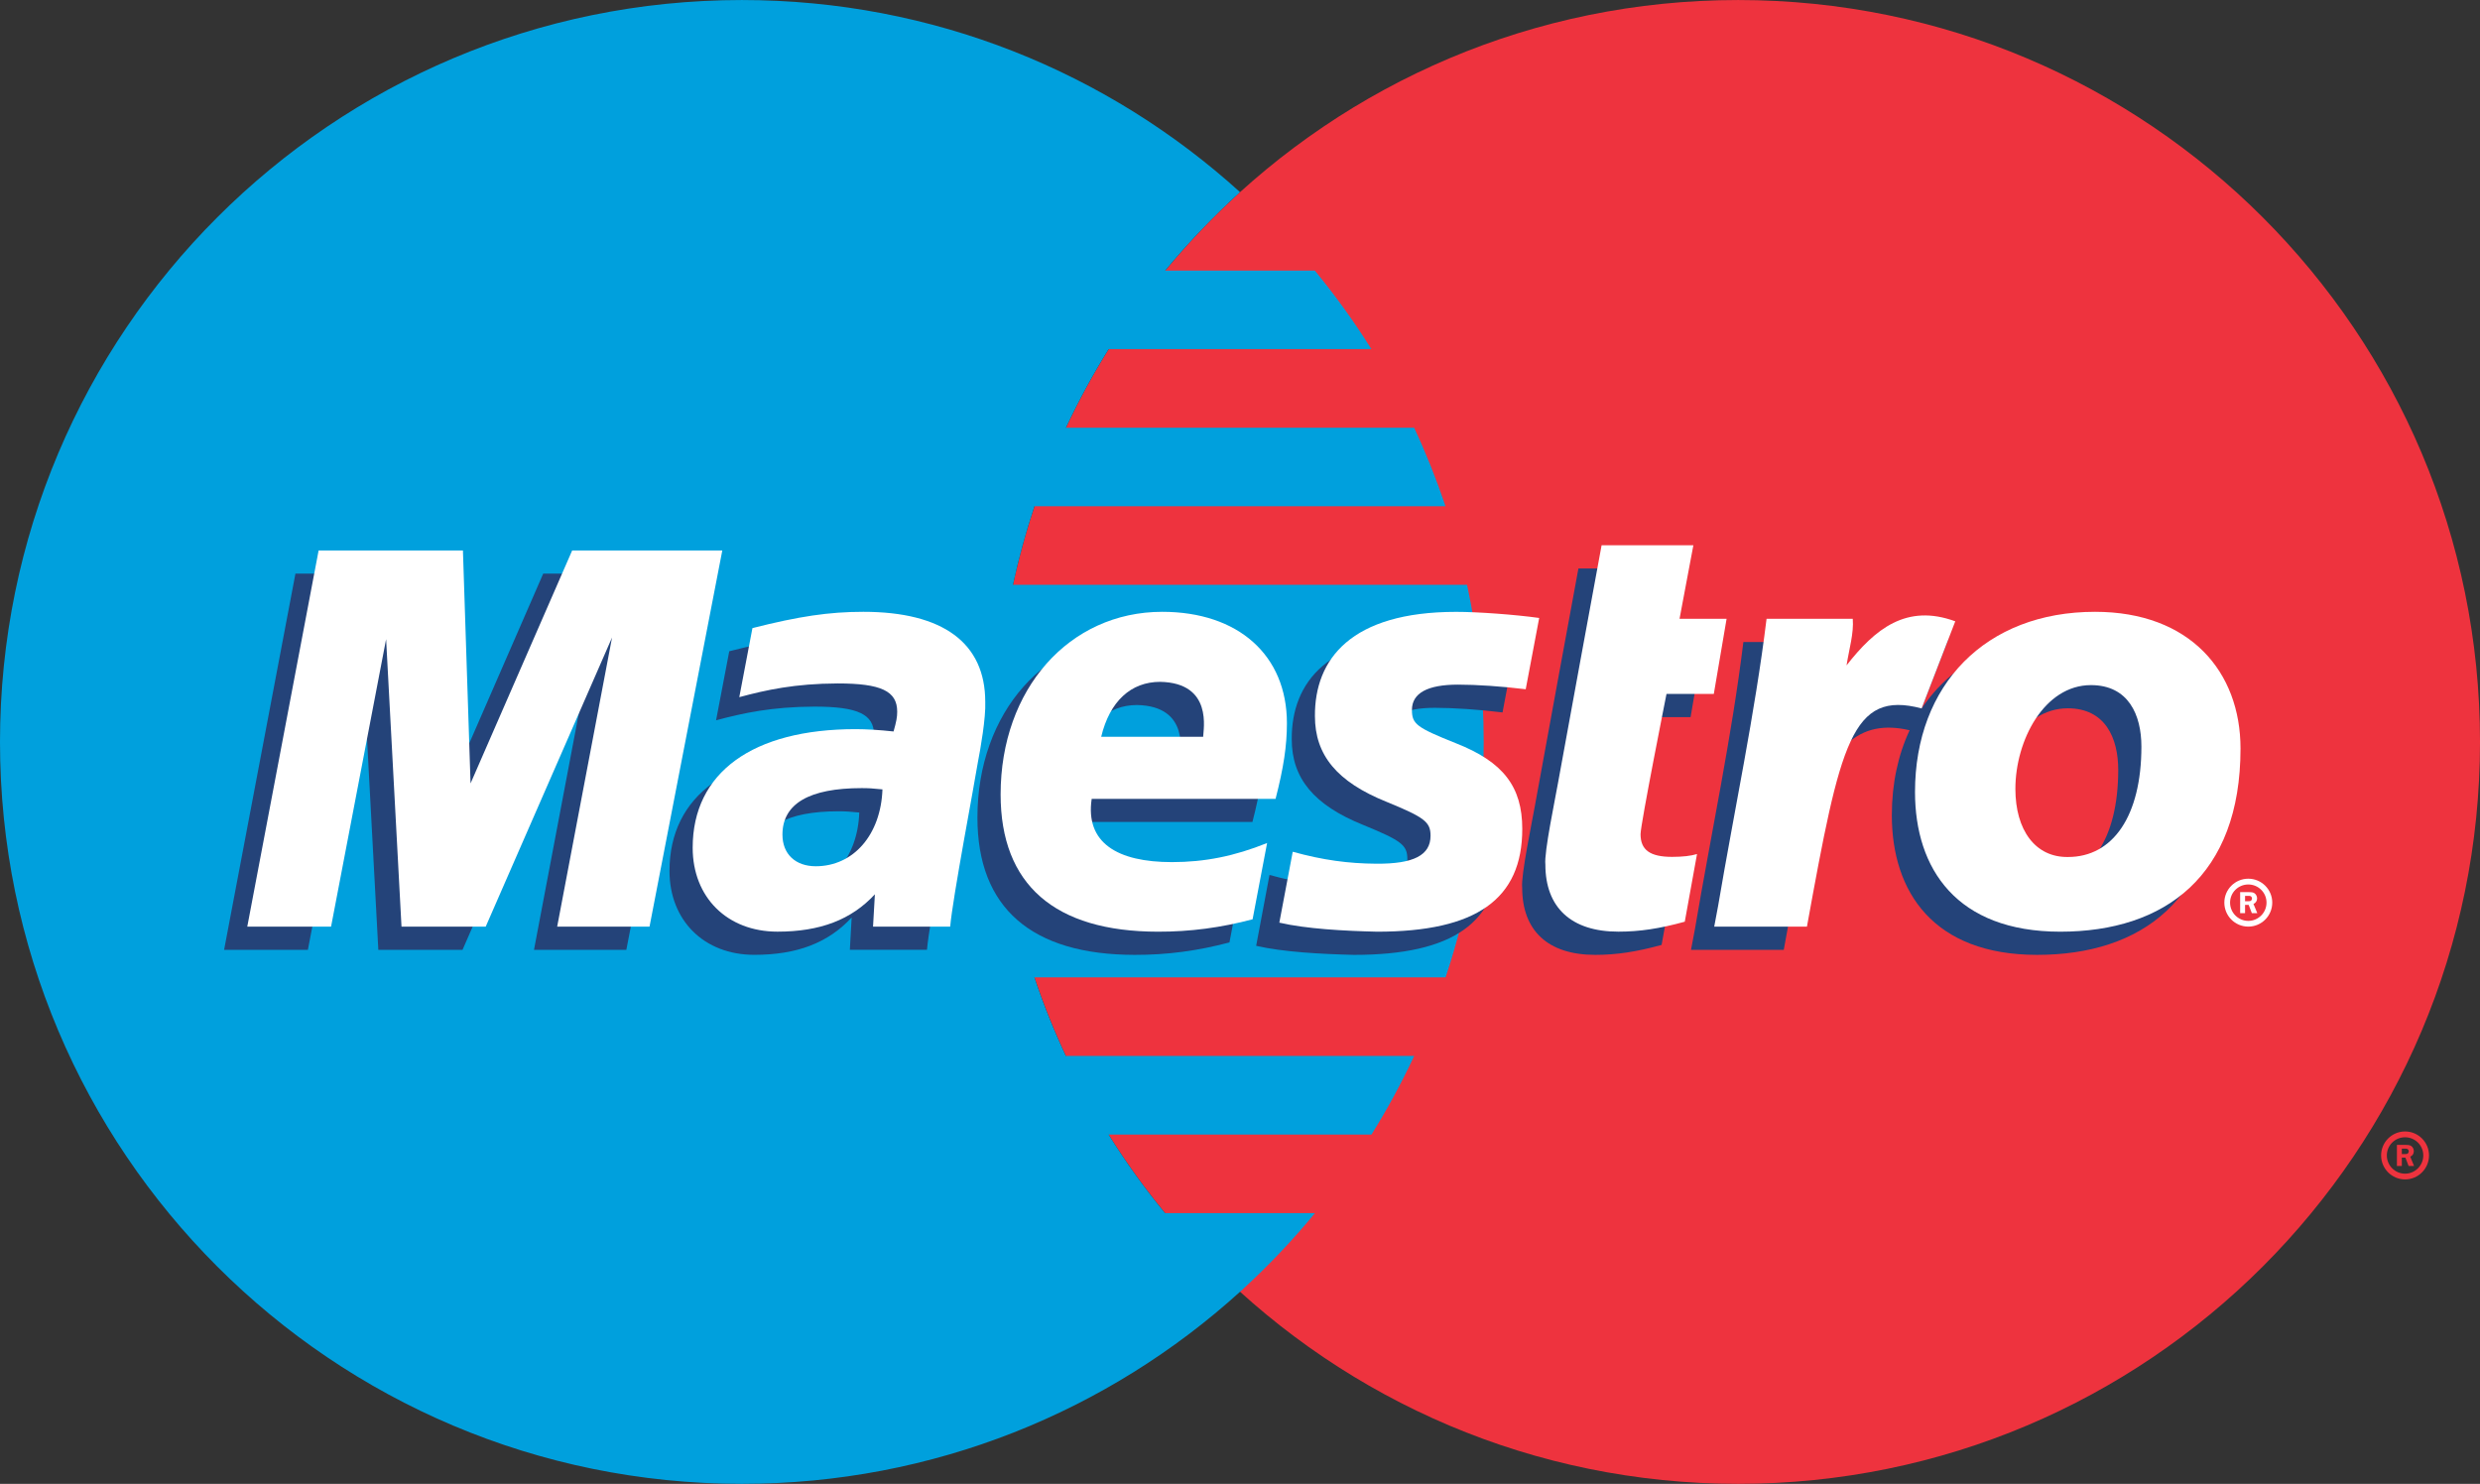 <?xml version="1.0" encoding="UTF-8" standalone="no"?>
<svg
   xmlns:dc="http://purl.org/dc/elements/1.1/"
   xmlns:cc="http://creativecommons.org/ns#"
   xmlns:rdf="http://www.w3.org/1999/02/22-rdf-syntax-ns#"
   xmlns:svg="http://www.w3.org/2000/svg"
   xmlns="http://www.w3.org/2000/svg"
   viewBox="0 0 75.696 45.292"
   height="45.292"
   width="75.696"
   xml:space="preserve"
   version="1.1"
   id="svg2"><rect x="0" y="0" width="75.696" height="45.292" fill="#333333" stroke="none"/><defs
     id="defs6"><clipPath
       id="clipPath16"
       clipPathUnits="userSpaceOnUse"><path
         id="path18"
         d="m 0,36.233 60.557,0 L 60.557,0 0,0 0,36.233 Z" /></clipPath></defs><g
     transform="matrix(1.25,0,0,-1.25,0,45.292)"
     id="g10"><g
       id="g12"><g
         clip-path="url(#clipPath16)"
         id="g14"><g
           transform="translate(60.557,18.116)"
           id="g20"><path
             id="path22"
             style="fill:#ee333e;fill-opacity:1;fill-rule:nonzero;stroke:none"
             d="m 0,0 c 0,-10.006 -8.11,-18.116 -18.115,-18.116 -10.004,0 -18.114,8.11 -18.114,18.116 0,10.006 8.11,18.117 18.114,18.117 C -8.11,18.117 0,10.006 0,0" /></g><g
           transform="translate(28.448,6.611)"
           id="g24"><path
             id="path26"
             style="fill:#00a0dd;fill-opacity:1;fill-rule:nonzero;stroke:none"
             d="m 0,0 c -0.5,0.607 -0.961,1.248 -1.379,1.919 l 6.42,0 c 0.385,0.615 0.732,1.256 1.043,1.919 l -8.507,0 c -0.29,0.62 -0.548,1.261 -0.767,1.918 l 10.04,0 c 0.605,1.806 0.931,3.739 0.931,5.749 0,1.316 -0.14,2.6 -0.406,3.837 l -11.088,0 c 0.14,0.653 0.317,1.293 0.525,1.919 l 10.037,0 c -0.221,0.656 -0.476,1.296 -0.766,1.917 l -8.504,0 c 0.311,0.663 0.659,1.302 1.044,1.919 l 6.416,0 c -0.419,0.67 -0.881,1.309 -1.38,1.917 l -3.657,0 c 0.563,0.682 1.174,1.323 1.829,1.917 -3.216,2.916 -7.483,4.691 -12.164,4.691 -10.005,0 -18.115,-8.111 -18.115,-18.117 0,-10.006 8.11,-18.116 18.115,-18.116 4.682,0 8.949,1.775 12.164,4.69 0.655,0.595 1.267,1.236 1.83,1.921 L 0,0 Z" /></g><g
           transform="translate(58.648,8.053)"
           id="g28"><path
             id="path30"
             style="fill:#ee333e;fill-opacity:1;fill-rule:nonzero;stroke:none"
             d="m 0,0 0.066,0 c 0.025,0 0.051,-0.001 0.073,0.01 0.02,0.013 0.03,0.037 0.03,0.06 0,0.019 -0.012,0.041 -0.028,0.052 -0.022,0.012 -0.055,0.01 -0.077,0.01 L 0,0.132 0,0 Z m 0,-0.291 -0.12,0 0,0.515 0.217,0 C 0.142,0.224 0.188,0.223 0.229,0.197 0.271,0.169 0.293,0.119 0.293,0.069 0.293,0.01 0.26,-0.043 0.205,-0.063 l 0.094,-0.228 -0.133,0 -0.078,0.203 -0.088,0 0,-0.203 z m 0.079,-0.188 c 0.245,0 0.445,0.2 0.445,0.446 0,0.245 -0.2,0.443 -0.445,0.443 -0.246,0 -0.445,-0.198 -0.445,-0.443 0,-0.246 0.199,-0.446 0.445,-0.446 m -0.585,0.446 c 0,0.322 0.262,0.585 0.585,0.585 0.323,0 0.585,-0.263 0.585,-0.585 0,-0.323 -0.262,-0.586 -0.585,-0.586 -0.323,0 -0.585,0.263 -0.585,0.586" /></g><g
           transform="translate(28.814,17.678)"
           id="g32"><path
             id="path34"
             style="fill:#244379;fill-opacity:1;fill-rule:nonzero;stroke:none"
             d="M 0,0 C 0,0.162 0.25,1.315 -1.05,1.34 -1.768,1.34 -2.282,0.863 -2.49,0 L 0,0 Z m 1.207,-4.457 c -0.774,-0.205 -1.522,-0.306 -2.314,-0.304 -2.525,0.002 -3.84,1.153 -3.84,3.352 0,2.569 1.674,4.46 3.947,4.46 1.858,0 3.045,-1.06 3.045,-2.72 0,-0.551 -0.081,-1.088 -0.277,-1.847 l -4.49,0 c -0.16,-1.074 0.624,-1.546 1.959,-1.546 0.8,0 1.523,0.144 2.324,0.466 L 1.207,-4.457 Z" /></g><g
           transform="translate(31.542,18.182)"
           id="g36"><path
             id="path38"
             style="fill:#244379;fill-opacity:1;fill-rule:nonzero;stroke:none"
             d="m 0,0 c 0,-0.949 0.534,-1.605 1.749,-2.094 0.928,-0.38 1.074,-0.49 1.074,-0.83 0,-0.471 -0.41,-0.686 -1.321,-0.68 -0.684,0.004 -1.308,0.087 -2.045,0.291 l -0.326,-1.731 c 0.655,-0.151 1.574,-0.201 2.388,-0.221 2.424,0 3.543,0.794 3.543,2.511 0,1.031 -0.466,1.638 -1.618,2.091 -0.963,0.384 -1.075,0.467 -1.075,0.815 0,0.41 0.381,0.616 1.125,0.616 0.45,0 1.068,-0.041 1.653,-0.113 L 5.476,2.396 C 4.879,2.479 3.974,2.546 3.45,2.546 0.881,2.546 -0.008,1.39 0,0" /></g><g
           transform="translate(20.982,16.393)"
           id="g40"><path
             id="path42"
             style="fill:#244379;fill-opacity:1;fill-rule:nonzero;stroke:none"
             d="m 0,0 c -0.238,0.023 -0.342,0.03 -0.506,0.03 -1.285,0 -1.936,-0.382 -1.936,-1.136 0,-0.475 0.318,-0.771 0.813,-0.771 0.923,0 1.59,0.772 1.629,1.877 m 1.653,-3.352 -1.883,0 0.044,0.789 c -0.574,-0.622 -1.339,-0.912 -2.377,-0.912 -1.229,0 -2.071,0.84 -2.071,2.049 0,1.837 1.464,2.897 3.98,2.897 0.258,0 0.587,-0.02 0.925,-0.058 0.07,0.246 0.089,0.352 0.089,0.485 0,0.503 -0.396,0.688 -1.455,0.688 C -2.139,2.582 -2.843,2.428 -3.497,2.252 l 0.322,1.686 c 1.13,0.287 1.87,0.398 2.708,0.398 1.948,0 2.977,-0.765 2.977,-2.2 C 2.526,1.752 2.393,0.983 2.326,0.646 2.25,0.157 1.709,-2.682 1.653,-3.352" /></g><g
           transform="translate(40.573,13.16)"
           id="g44"><path
             id="path46"
             style="fill:#244379;fill-opacity:1;fill-rule:nonzero;stroke:none"
             d="m 0,0 c -0.618,-0.169 -1.1,-0.243 -1.621,-0.243 -1.153,0 -1.783,0.59 -1.783,1.64 -0.036,0.289 0.245,1.622 0.309,1.993 0.064,0.373 1.064,5.802 1.064,5.802 l 2.241,0 -0.339,-1.796 1.15,0 -0.313,-1.834 -1.154,0 c 0,0 -0.634,-3.182 -0.634,-3.425 0,-0.387 0.234,-0.554 0.77,-0.554 0.257,0 0.456,0.023 0.609,0.069 L 0,0 Z" /></g><g
           transform="translate(49.931,14.74)"
           id="g48"><path
             id="path50"
             style="fill:#244379;fill-opacity:1;fill-rule:nonzero;stroke:none"
             d="m 0,0 c -0.8,-0.012 -1.285,0.659 -1.285,1.663 0,1.191 0.708,2.535 1.845,2.535 0.917,0 1.232,-0.727 1.232,-1.503 C 1.792,1.003 1.097,0 0,0 m 0.659,5.988 c -1.643,0 -2.927,-0.677 -3.673,-1.806 l 0.648,1.675 C -3.559,6.295 -4.328,5.67 -5.023,4.782 c 0,0 -0.117,-0.147 -0.233,-0.282 l 0,1.316 -2.105,0 C -7.646,3.492 -8.15,1.136 -8.544,-1.193 L -8.64,-1.7 l 2.265,0 c 0.215,1.182 0.391,2.141 0.567,2.906 0.481,2.099 1.291,2.74 2.506,2.456 C -3.583,3.06 -3.736,2.36 -3.736,1.588 c 0,-1.876 1.018,-3.411 3.548,-3.411 2.551,0 4.399,1.363 4.399,4.472 0,1.875 -1.231,3.339 -3.552,3.339" /></g><g
           transform="translate(15.294,13.04)"
           id="g52"><path
             id="path54"
             style="fill:#244379;fill-opacity:1;fill-rule:nonzero;stroke:none"
             d="M 0,0 -2.255,0 -0.916,7.062 -4,0 -6.056,0 -6.432,7.021 -7.776,0 l -2.046,0 1.742,9.186 3.524,0 0.294,-5.122 2.232,5.122 3.807,0 L 0,0 Z" /></g><g
           transform="translate(54.82,14.227)"
           id="g56"><path
             id="path58"
             style="fill:#ffffff;fill-opacity:1;fill-rule:nonzero;stroke:none"
             d="M 0,0 0.066,0 C 0.091,0 0.118,-0.002 0.14,0.01 0.159,0.022 0.169,0.046 0.169,0.069 0.169,0.089 0.157,0.111 0.141,0.12 0.12,0.134 0.086,0.131 0.064,0.131 L 0,0.131 0,0 Z m 0,-0.292 -0.12,0 0,0.514 0.217,0 c 0.046,0 0.092,0 0.132,-0.026 C 0.27,0.168 0.294,0.119 0.294,0.067 0.294,0.01 0.26,-0.045 0.205,-0.065 l 0.094,-0.227 -0.133,0 -0.078,0.203 -0.088,0 0,-0.203 z M 0.079,-0.48 c 0.246,0 0.445,0.2 0.445,0.446 0,0.245 -0.199,0.443 -0.445,0.443 -0.246,0 -0.445,-0.198 -0.445,-0.443 0,-0.246 0.199,-0.446 0.445,-0.446 m -0.585,0.446 c 0,0.322 0.262,0.584 0.585,0.584 0.323,0 0.585,-0.262 0.585,-0.584 0,-0.324 -0.262,-0.586 -0.585,-0.586 -0.323,0 -0.585,0.262 -0.585,0.586" /></g><g
           transform="translate(29.379,18.243)"
           id="g60"><path
             id="path62"
             style="fill:#ffffff;fill-opacity:1;fill-rule:nonzero;stroke:none"
             d="M 0,0 C 0,0.162 0.25,1.315 -1.049,1.341 -1.767,1.341 -2.282,0.863 -2.49,0 L 0,0 Z m 1.207,-4.457 c -0.773,-0.205 -1.522,-0.305 -2.313,-0.303 -2.525,0.002 -3.84,1.153 -3.84,3.352 0,2.569 1.673,4.459 3.946,4.459 1.858,0 3.045,-1.06 3.045,-2.72 0,-0.551 -0.081,-1.086 -0.277,-1.847 l -4.49,0 c -0.16,-1.072 0.624,-1.545 1.959,-1.545 0.8,0 1.523,0.144 2.324,0.466 L 1.207,-4.457 Z" /></g><g
           transform="translate(32.108,18.748)"
           id="g64"><path
             id="path66"
             style="fill:#ffffff;fill-opacity:1;fill-rule:nonzero;stroke:none"
             d="m 0,0 c 0,-0.95 0.534,-1.605 1.749,-2.094 0.929,-0.381 1.074,-0.49 1.074,-0.829 0,-0.473 -0.41,-0.688 -1.32,-0.682 -0.685,0.004 -1.309,0.088 -2.045,0.292 l -0.327,-1.731 c 0.655,-0.152 1.574,-0.202 2.388,-0.221 2.424,0 3.544,0.794 3.544,2.511 0,1.03 -0.467,1.638 -1.619,2.09 -0.963,0.385 -1.075,0.469 -1.075,0.815 0,0.41 0.381,0.617 1.125,0.617 0.451,0 1.068,-0.041 1.653,-0.113 L 5.476,2.396 C 4.879,2.479 3.974,2.545 3.45,2.545 0.881,2.545 -0.008,1.39 0,0" /></g><g
           transform="translate(21.548,16.958)"
           id="g68"><path
             id="path70"
             style="fill:#ffffff;fill-opacity:1;fill-rule:nonzero;stroke:none"
             d="m 0,0 c -0.238,0.025 -0.343,0.031 -0.506,0.031 -1.285,0 -1.936,-0.382 -1.936,-1.136 0,-0.475 0.318,-0.772 0.813,-0.772 0.924,0 1.59,0.773 1.629,1.877 m 1.654,-3.351 -1.884,0 0.045,0.789 c -0.575,-0.622 -1.339,-0.912 -2.378,-0.912 -1.229,0 -2.071,0.84 -2.071,2.049 0,1.836 1.464,2.896 3.98,2.896 0.258,0 0.587,-0.02 0.925,-0.057 0.07,0.246 0.089,0.352 0.089,0.484 0,0.504 -0.396,0.689 -1.454,0.689 C -2.138,2.583 -2.843,2.428 -3.496,2.252 l 0.321,1.686 c 1.131,0.287 1.87,0.398 2.708,0.398 C 1.481,4.336 2.51,3.572 2.51,2.137 2.527,1.753 2.393,0.985 2.327,0.647 2.25,0.158 1.709,-2.681 1.654,-3.351" /></g><g
           transform="translate(41.139,13.727)"
           id="g72"><path
             id="path74"
             style="fill:#ffffff;fill-opacity:1;fill-rule:nonzero;stroke:none"
             d="m 0,0 c -0.618,-0.17 -1.1,-0.243 -1.621,-0.243 -1.153,0 -1.783,0.59 -1.783,1.639 -0.036,0.289 0.245,1.623 0.309,1.994 0.064,0.372 1.064,5.802 1.064,5.802 l 2.241,0 -0.338,-1.796 1.149,0 -0.312,-1.834 -1.155,0 c 0,0 -0.634,-3.183 -0.634,-3.425 0,-0.387 0.234,-0.554 0.77,-0.554 0.257,0 0.456,0.023 0.609,0.069 L 0,0 Z" /></g><g
           transform="translate(54.709,17.955)"
           id="g76"><path
             id="path78"
             style="fill:#ffffff;fill-opacity:1;fill-rule:nonzero;stroke:none"
             d="m 0,0 c 0,1.875 -1.232,3.339 -3.552,3.339 -2.67,0 -4.396,-1.779 -4.396,-4.401 0,-1.876 1.018,-3.41 3.548,-3.41 2.552,0 4.4,1.364 4.4,4.472 m -2.42,0.048 c 0,-1.694 -0.695,-2.696 -1.792,-2.696 -0.8,-0.012 -1.285,0.658 -1.285,1.663 0,1.189 0.708,2.534 1.845,2.534 0.917,0 1.232,-0.728 1.232,-1.501" /></g><g
           transform="translate(43.136,21.123)"
           id="g80"><path
             id="path82"
             style="fill:#ffffff;fill-opacity:1;fill-rule:nonzero;stroke:none"
             d="m 0,0 c -0.285,-2.324 -0.789,-4.681 -1.183,-7.01 l -0.095,-0.507 2.264,0 c 0.816,4.498 1.09,5.779 2.8,5.329 l 0.822,2.127 C 3.416,0.377 2.648,-0.248 1.953,-1.137 2.016,-0.737 2.134,-0.351 2.105,0 L 0,0 Z" /></g><g
           transform="translate(15.86,13.606)"
           id="g84"><path
             id="path86"
             style="fill:#ffffff;fill-opacity:1;fill-rule:nonzero;stroke:none"
             d="M 0,0 -2.255,0 -0.915,7.061 -4,0 -6.056,0 -6.432,7.02 -7.776,0 l -2.046,0 1.742,9.185 3.524,0 0.186,-5.687 2.481,5.687 3.666,0 L 0,0 Z" /></g></g></g></g></svg>